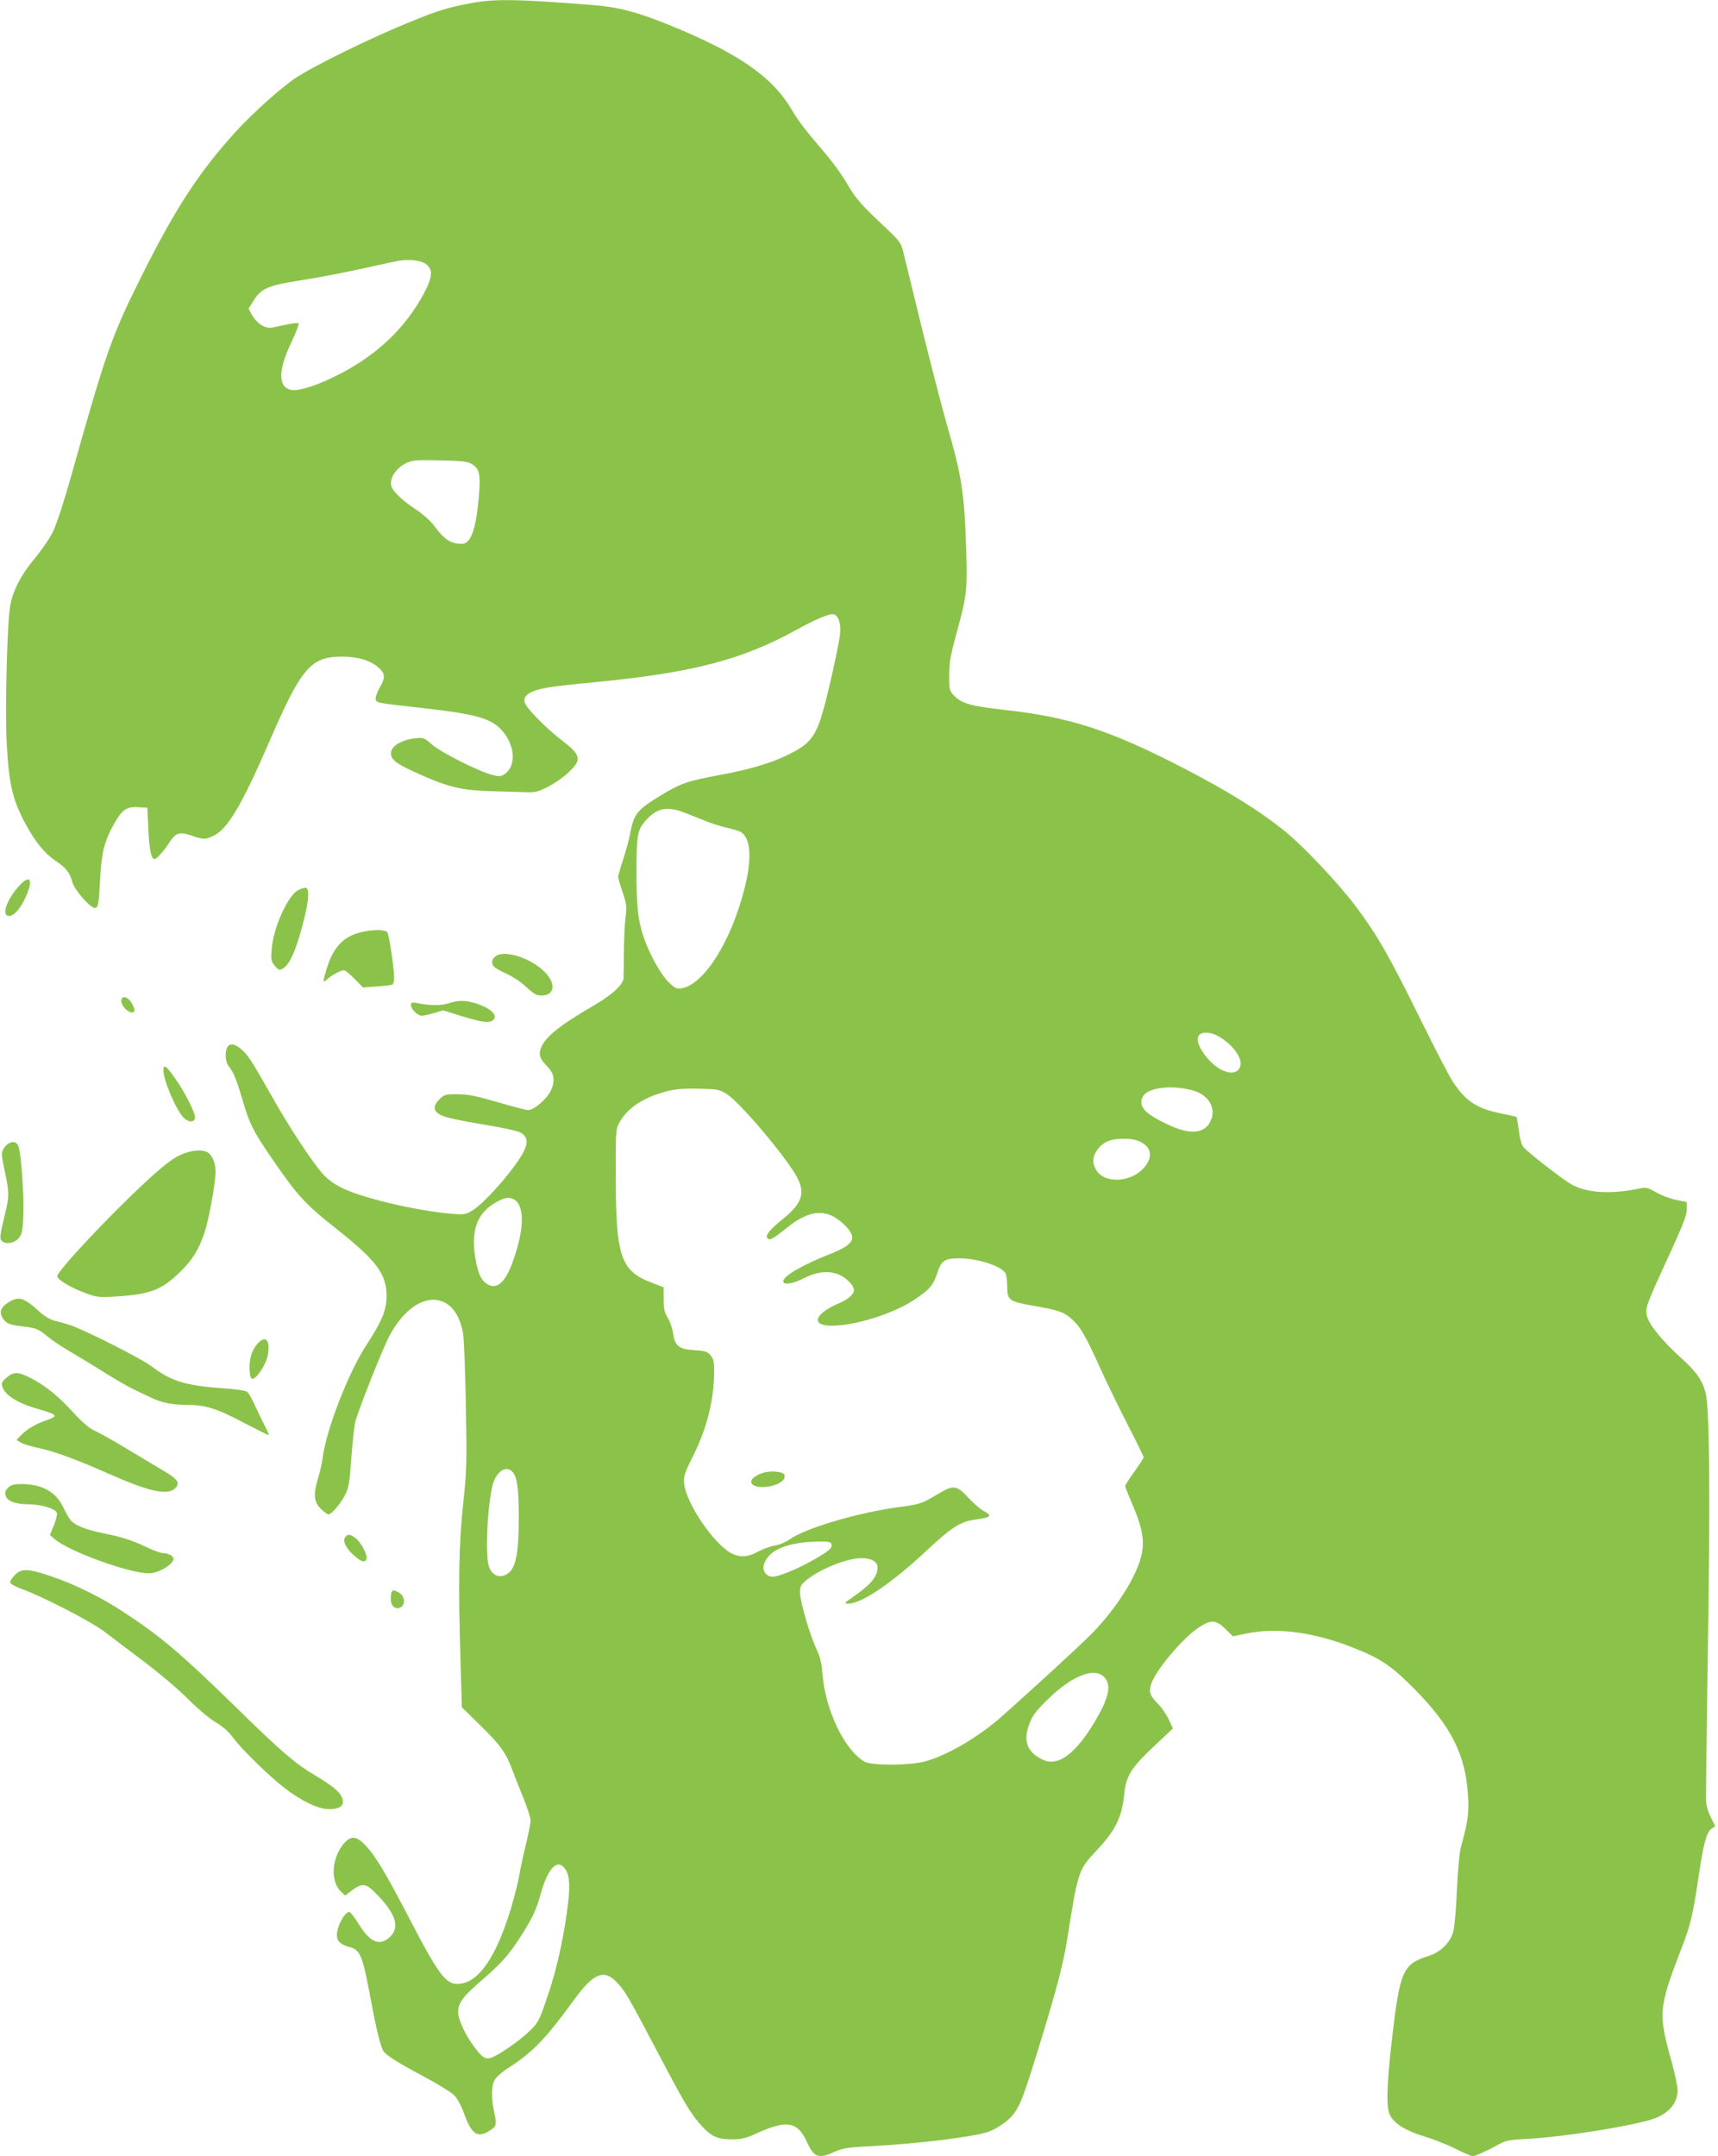 <?xml version="1.0" standalone="no"?>
<!DOCTYPE svg PUBLIC "-//W3C//DTD SVG 20010904//EN"
 "http://www.w3.org/TR/2001/REC-SVG-20010904/DTD/svg10.dtd">
<svg version="1.0" xmlns="http://www.w3.org/2000/svg"
 width="1020pt" height="1280pt" viewBox="0 0 1020 1280"
 preserveAspectRatio="xMidYMid meet">
<g transform="translate(0,1280) scale(0.1,-0.1)"
fill="#8bc34a" stroke="none">
<path d="M2790 12780 c-128 -24 -192 -43 -345 -106 -236 -95 -583 -265 -693
-339 -85 -57 -252 -207 -350 -314 -219 -241 -357 -451 -562 -861 -177 -355
-206 -436 -414 -1173 -42 -152 -90 -299 -110 -340 -19 -40 -67 -110 -106 -157
-84 -100 -136 -200 -150 -290 -18 -108 -31 -627 -20 -815 13 -240 34 -332 111
-475 59 -109 112 -174 177 -219 66 -44 85 -69 102 -129 12 -45 106 -152 133
-152 20 0 24 23 32 180 8 150 25 216 81 317 48 86 74 105 143 101 l56 -3 6
-130 c5 -119 17 -175 37 -175 12 0 56 49 88 99 38 58 60 65 130 41 71 -25 85
-25 135 0 83 43 165 182 328 557 190 440 246 505 432 505 94 0 167 -22 215
-64 41 -36 43 -61 9 -119 -14 -24 -25 -54 -25 -65 0 -26 2 -27 250 -54 341
-38 432 -62 498 -134 81 -88 89 -215 17 -262 -21 -14 -32 -15 -73 -4 -77 19
-303 133 -356 179 -48 42 -52 43 -103 38 -74 -8 -137 -44 -141 -81 -5 -40 20
-63 124 -112 206 -95 284 -116 474 -121 80 -2 172 -5 206 -6 51 -2 70 3 129
33 37 19 92 57 121 85 81 77 75 102 -44 193 -90 69 -206 187 -216 220 -14 43
30 72 139 91 33 6 157 20 275 31 575 55 873 132 1193 308 125 69 203 101 227
95 29 -8 44 -56 37 -123 -4 -33 -29 -158 -57 -277 -72 -313 -96 -356 -242
-429 -104 -53 -233 -91 -416 -125 -185 -34 -229 -49 -339 -115 -151 -91 -170
-114 -192 -234 -7 -36 -26 -105 -42 -154 -16 -49 -29 -95 -29 -102 0 -8 12
-48 26 -90 24 -69 26 -84 18 -148 -5 -39 -9 -132 -10 -206 0 -74 -2 -145 -2
-157 -3 -39 -69 -100 -180 -164 -203 -118 -291 -190 -312 -255 -13 -38 -3 -62
41 -107 40 -40 46 -86 19 -142 -24 -50 -100 -115 -134 -115 -12 0 -93 21 -181
47 -127 37 -176 47 -237 47 -72 1 -79 -1 -107 -28 -54 -52 -36 -89 54 -112 33
-9 134 -28 225 -43 91 -15 179 -34 195 -42 44 -21 53 -57 27 -110 -49 -100
-232 -310 -309 -356 -41 -24 -49 -25 -126 -18 -203 17 -526 93 -645 152 -50
25 -87 52 -118 87 -64 73 -198 276 -299 456 -120 211 -141 245 -181 280 -57
50 -94 36 -94 -36 0 -26 7 -51 20 -67 28 -35 47 -84 81 -200 40 -140 65 -189
191 -370 137 -198 184 -249 363 -390 242 -192 300 -270 300 -402 0 -82 -28
-150 -118 -287 -107 -163 -241 -506 -262 -676 -4 -29 -15 -80 -26 -115 -30
-97 -26 -142 15 -183 19 -19 39 -34 46 -34 19 0 74 65 100 118 20 40 26 73 36
217 7 94 17 189 23 213 22 82 171 456 208 521 72 129 165 204 254 205 91 0
156 -73 178 -199 6 -33 13 -226 17 -430 6 -342 5 -386 -16 -580 -26 -239 -30
-487 -16 -930 l8 -280 113 -111 c120 -118 149 -160 190 -269 14 -39 44 -114
66 -167 21 -53 39 -110 39 -125 0 -16 -13 -82 -29 -148 -16 -66 -34 -151 -40
-188 -7 -38 -28 -121 -47 -185 -86 -283 -187 -435 -301 -448 -83 -11 -122 39
-311 403 -135 259 -194 358 -255 421 -49 51 -81 55 -119 15 -79 -85 -90 -230
-23 -293 l24 -23 42 32 c64 46 83 42 156 -35 109 -115 128 -193 62 -248 -59
-50 -114 -24 -180 83 -24 39 -49 71 -55 71 -28 0 -74 -86 -74 -138 0 -36 23
-57 77 -71 60 -16 76 -52 118 -278 36 -193 56 -278 74 -325 12 -33 62 -66 254
-169 76 -41 153 -88 171 -105 21 -20 42 -59 60 -108 46 -127 80 -150 151 -106
43 27 46 35 29 111 -18 85 -17 153 2 190 9 17 45 50 87 76 140 90 219 172 386
402 115 158 177 183 253 103 49 -51 67 -82 237 -405 166 -316 204 -380 270
-451 57 -61 92 -76 178 -76 58 0 82 6 158 41 167 75 232 62 285 -55 42 -94 70
-104 165 -60 50 22 76 26 229 34 271 14 601 55 685 85 51 18 121 67 148 104
41 54 62 111 147 386 103 332 148 502 171 645 65 413 67 420 176 535 113 120
150 197 164 335 10 105 40 155 172 279 l117 110 -25 53 c-13 29 -41 70 -62 91
-50 50 -58 74 -42 121 30 86 190 275 286 337 70 45 99 43 154 -11 l45 -44 82
17 c179 37 399 8 633 -85 161 -63 226 -107 360 -242 222 -224 308 -396 321
-641 6 -101 -2 -155 -41 -295 -10 -35 -19 -129 -25 -255 -4 -110 -14 -222 -21
-249 -17 -67 -75 -125 -149 -148 -151 -48 -169 -89 -215 -488 -33 -285 -36
-413 -12 -458 27 -50 91 -90 201 -124 56 -17 140 -50 187 -74 48 -24 94 -44
102 -44 17 0 87 32 163 74 35 19 63 24 170 29 198 11 567 68 720 112 104 30
164 94 164 175 0 25 -16 102 -35 170 -81 287 -78 320 58 673 53 136 68 198
102 427 28 193 47 264 77 284 l22 15 -27 53 c-17 34 -27 71 -28 103 -1 28 4
403 10 835 16 969 11 1499 -13 1583 -21 77 -57 127 -151 211 -101 91 -183 191
-196 240 -13 48 -9 61 132 367 80 174 103 234 104 268 l0 45 -64 13 c-35 7
-88 27 -119 45 -53 30 -57 31 -111 20 -168 -34 -313 -22 -398 31 -59 36 -249
184 -276 215 -12 13 -23 49 -29 99 -6 43 -12 80 -14 82 -2 2 -43 11 -92 21
-144 29 -209 72 -286 188 -24 37 -115 213 -203 392 -179 363 -248 482 -377
654 -99 131 -303 348 -411 436 -156 127 -341 242 -620 386 -425 219 -662 296
-1045 339 -212 24 -262 38 -310 90 -23 25 -25 34 -24 118 0 75 8 120 42 243
62 227 66 261 59 489 -11 348 -26 447 -114 750 -30 105 -99 372 -154 595 -54
223 -104 425 -110 450 -10 36 -27 59 -87 115 -158 148 -189 182 -241 272 -29
50 -86 129 -125 175 -122 142 -165 198 -208 271 -116 195 -321 335 -731 501
-185 75 -297 104 -447 116 -458 36 -584 38 -730 10z m-262 -1547 c43 -32 41
-75 -8 -169 -116 -220 -300 -390 -553 -509 -107 -51 -200 -78 -240 -69 -77 16
-76 117 2 280 28 59 48 111 44 114 -5 4 -35 2 -68 -6 -33 -7 -74 -16 -90 -19
-39 -8 -92 26 -120 77 l-19 36 30 48 c43 71 90 91 280 120 88 13 249 44 359
68 110 25 214 47 230 49 58 9 126 0 153 -20z m268 -1185 c52 -28 59 -62 46
-207 -13 -141 -33 -222 -64 -253 -16 -16 -29 -19 -61 -15 -51 7 -81 29 -136
101 -27 36 -70 74 -111 101 -73 47 -136 106 -146 137 -14 47 26 110 90 140 36
16 60 18 196 15 121 -2 162 -6 186 -19z m1229 -2059 c22 -6 81 -29 132 -50 51
-22 121 -45 155 -52 35 -8 73 -19 84 -25 61 -33 70 -156 25 -334 -80 -317
-241 -573 -375 -595 -30 -5 -39 0 -78 38 -47 47 -113 167 -146 264 -34 102
-43 178 -43 389 0 226 5 253 64 315 55 57 104 71 182 50z m3198 -1335 c93 -48
161 -140 139 -189 -32 -70 -151 -20 -224 94 -30 48 -35 80 -16 99 17 17 63 15
101 -4z m-132 -330 c91 -29 132 -110 94 -184 -37 -71 -124 -77 -251 -16 -140
66 -178 109 -149 166 29 56 183 72 306 34z m-2779 -17 c76 -44 367 -389 423
-501 46 -92 25 -151 -84 -240 -80 -64 -110 -101 -94 -117 14 -14 31 -5 118 65
136 108 236 113 336 17 82 -79 64 -117 -82 -175 -162 -64 -279 -131 -279 -162
0 -24 55 -16 119 16 78 40 146 48 206 26 47 -18 95 -66 95 -95 0 -25 -37 -56
-94 -80 -142 -62 -163 -131 -38 -131 138 0 365 71 487 152 94 62 116 88 140
161 24 74 44 87 130 87 110 0 251 -46 275 -89 5 -11 10 -46 10 -79 0 -80 12
-89 151 -113 150 -26 182 -36 228 -76 53 -45 86 -102 171 -290 39 -87 114
-241 166 -342 52 -101 94 -188 94 -192 0 -5 -25 -43 -55 -85 -30 -42 -55 -81
-55 -86 0 -5 20 -55 44 -111 55 -127 71 -206 56 -285 -23 -127 -148 -328 -300
-482 -70 -71 -368 -344 -535 -492 -138 -122 -326 -231 -455 -265 -90 -24 -312
-25 -355 -2 -120 66 -236 309 -252 524 -4 58 -13 96 -33 140 -41 85 -100 288
-100 340 0 38 5 47 37 74 80 66 242 131 326 131 62 0 97 -20 97 -56 0 -53 -39
-100 -144 -173 -56 -38 -57 -41 -30 -41 78 0 258 121 460 310 156 146 207 179
301 190 85 11 96 23 47 48 -22 11 -64 47 -95 81 -68 74 -89 77 -175 25 -100
-60 -110 -64 -232 -80 -243 -32 -557 -124 -655 -193 -23 -16 -62 -33 -87 -36
-25 -4 -69 -20 -99 -36 -63 -34 -107 -36 -159 -10 -103 54 -269 298 -280 413
-4 44 1 61 56 171 80 161 122 331 122 496 0 58 -4 74 -22 96 -20 22 -33 26
-98 30 -89 5 -113 25 -124 100 -3 27 -17 68 -31 91 -20 34 -25 56 -25 112 l0
70 -72 28 c-182 69 -212 155 -212 624 -1 274 0 287 21 325 46 86 141 149 276
185 55 15 101 19 192 17 111 -2 123 -4 167 -30z m2458 -285 c67 -33 76 -90 24
-152 -79 -93 -243 -99 -289 -10 -21 40 -19 71 8 111 32 48 79 69 157 69 42 0
77 -6 100 -18z m-3719 -342 c63 -34 63 -171 -1 -354 -44 -130 -93 -180 -148
-154 -42 21 -62 59 -78 149 -32 176 9 284 131 347 45 24 68 27 96 12z m-8
-1618 c27 -29 37 -100 37 -268 0 -235 -20 -319 -83 -345 -40 -17 -78 4 -94 51
-22 64 -12 322 18 468 18 91 81 139 122 94z m1893 -427 c9 -23 -10 -40 -106
-95 -94 -54 -207 -100 -244 -100 -34 0 -60 33 -52 66 23 91 134 139 329 143
52 1 69 -3 73 -14z m1619 -790 c51 -50 26 -141 -85 -313 -61 -96 -133 -166
-188 -183 -45 -13 -72 -9 -119 20 -69 43 -86 106 -52 196 18 49 37 75 108 145
142 140 277 195 336 135z m-3195 -1147 c24 -40 26 -110 5 -256 -26 -182 -65
-351 -117 -501 -48 -140 -52 -148 -106 -200 -62 -60 -191 -148 -230 -158 -32
-8 -49 3 -94 63 -54 70 -98 165 -98 209 0 54 27 91 133 183 121 104 166 154
231 255 73 112 100 168 125 260 45 163 105 221 151 145z"/>
<path d="M4548 4061 c-45 -9 -88 -36 -88 -56 0 -55 175 -36 197 21 3 9 2 19
-3 24 -14 13 -66 18 -106 11z"/>
<path d="M125 7553 c-74 -75 -117 -175 -80 -189 26 -10 65 26 97 89 55 108 46
162 -17 100z"/>
<path d="M1769 7515 c-61 -33 -147 -224 -156 -350 -5 -65 -3 -73 19 -99 21
-25 27 -27 45 -17 44 23 82 111 128 293 30 118 33 188 8 188 -10 -1 -30 -7
-44 -15z"/>
<path d="M2143 7266 c-106 -26 -164 -89 -204 -218 -24 -80 -24 -86 4 -61 26
24 80 53 99 53 8 0 36 -23 63 -51 l50 -51 83 6 c45 3 87 8 92 11 6 3 10 21 10
39 0 61 -30 259 -41 272 -14 17 -85 17 -156 0z"/>
<path d="M2950 7128 c-29 -16 -37 -43 -18 -65 7 -9 42 -29 78 -45 36 -16 87
-51 116 -79 43 -39 60 -49 88 -49 77 0 89 66 25 135 -74 80 -228 135 -289 103z"/>
<path d="M720 6857 c0 -27 38 -67 63 -67 22 0 21 18 -3 58 -24 39 -60 44 -60
9z"/>
<path d="M2660 6843 c-43 -14 -109 -13 -187 3 -28 5 -33 3 -33 -13 0 -24 40
-63 64 -63 10 0 43 7 73 16 l54 16 119 -37 c124 -38 166 -41 184 -13 16 26
-25 63 -97 88 -70 23 -113 24 -177 3z"/>
<path d="M970 6447 c0 -62 79 -244 123 -285 28 -26 60 -26 65 1 5 24 -58 150
-118 235 -53 76 -70 87 -70 49z"/>
<path d="M31 5994 c-26 -33 -26 -38 -1 -155 25 -117 25 -143 -1 -249 -31 -130
-33 -145 -16 -159 26 -21 78 -9 101 22 18 24 22 46 25 150 3 122 -14 353 -30
394 -12 32 -52 30 -78 -3z"/>
<path d="M1065 5941 c-41 -19 -101 -66 -190 -148 -221 -203 -535 -538 -535
-569 0 -21 80 -68 166 -100 69 -25 82 -27 177 -21 210 13 276 38 387 147 74
72 110 131 145 235 26 79 65 294 65 362 0 50 -21 97 -49 113 -36 19 -103 11
-166 -19z"/>
<path d="M52 5070 c-47 -29 -59 -60 -36 -95 21 -33 40 -40 124 -50 74 -8 88
-14 150 -65 25 -21 88 -62 140 -92 52 -31 142 -85 200 -122 58 -36 130 -78
160 -92 30 -15 78 -37 105 -50 67 -32 125 -43 215 -44 109 0 177 -21 337 -106
78 -40 145 -74 148 -74 3 0 -5 21 -19 48 -14 26 -40 81 -59 122 -19 41 -40 81
-49 87 -8 8 -71 17 -151 22 -218 16 -304 43 -417 130 -59 45 -403 219 -485
245 -27 9 -69 21 -92 26 -27 7 -61 27 -95 59 -86 78 -117 87 -176 51z"/>
<path d="M1526 4820 c-33 -40 -48 -93 -44 -155 2 -36 7 -50 17 -50 24 0 78 81
89 132 21 97 -11 133 -62 73z"/>
<path d="M38 4621 c-29 -26 -31 -32 -23 -57 16 -45 87 -91 183 -120 154 -46
155 -47 67 -79 -60 -22 -112 -54 -143 -88 l-24 -25 24 -15 c12 -8 59 -23 103
-32 100 -22 218 -65 405 -147 258 -115 364 -138 411 -92 30 31 14 54 -74 105
-39 24 -135 81 -212 127 -77 47 -162 95 -190 107 -36 17 -73 48 -134 114 -86
95 -169 161 -258 205 -66 33 -95 33 -135 -3z"/>
<path d="M50 3970 c-21 -21 -23 -29 -14 -55 11 -28 60 -45 131 -45 82 -1 166
-27 171 -53 2 -10 -6 -44 -19 -74 l-23 -56 30 -25 c88 -74 440 -201 557 -202
57 0 147 53 147 86 0 17 -32 34 -62 34 -13 0 -55 15 -93 33 -91 44 -149 62
-266 86 -99 20 -162 45 -190 77 -9 11 -29 45 -44 77 -42 90 -126 137 -247 137
-45 0 -63 -5 -78 -20z"/>
<path d="M2050 3675 c-18 -22 4 -68 53 -110 44 -38 64 -43 73 -20 9 22 -34
102 -66 125 -34 24 -44 25 -60 5z"/>
<path d="M89 3451 c-16 -16 -29 -36 -29 -44 0 -8 25 -23 62 -37 133 -48 423
-198 503 -260 44 -34 150 -114 235 -178 85 -64 200 -161 255 -217 58 -58 127
-116 165 -139 44 -26 77 -55 104 -92 47 -65 217 -231 305 -298 102 -79 202
-126 265 -126 69 0 95 24 76 70 -15 35 -55 68 -160 131 -118 70 -200 140 -471
406 -326 318 -445 419 -665 563 -135 89 -296 168 -435 214 -133 45 -171 46
-210 7z"/>
<path d="M2327 3353 c-4 -3 -7 -23 -7 -44 0 -41 24 -64 54 -53 37 14 31 74
-10 92 -29 14 -29 14 -37 5z"/>
</g>
</svg>
